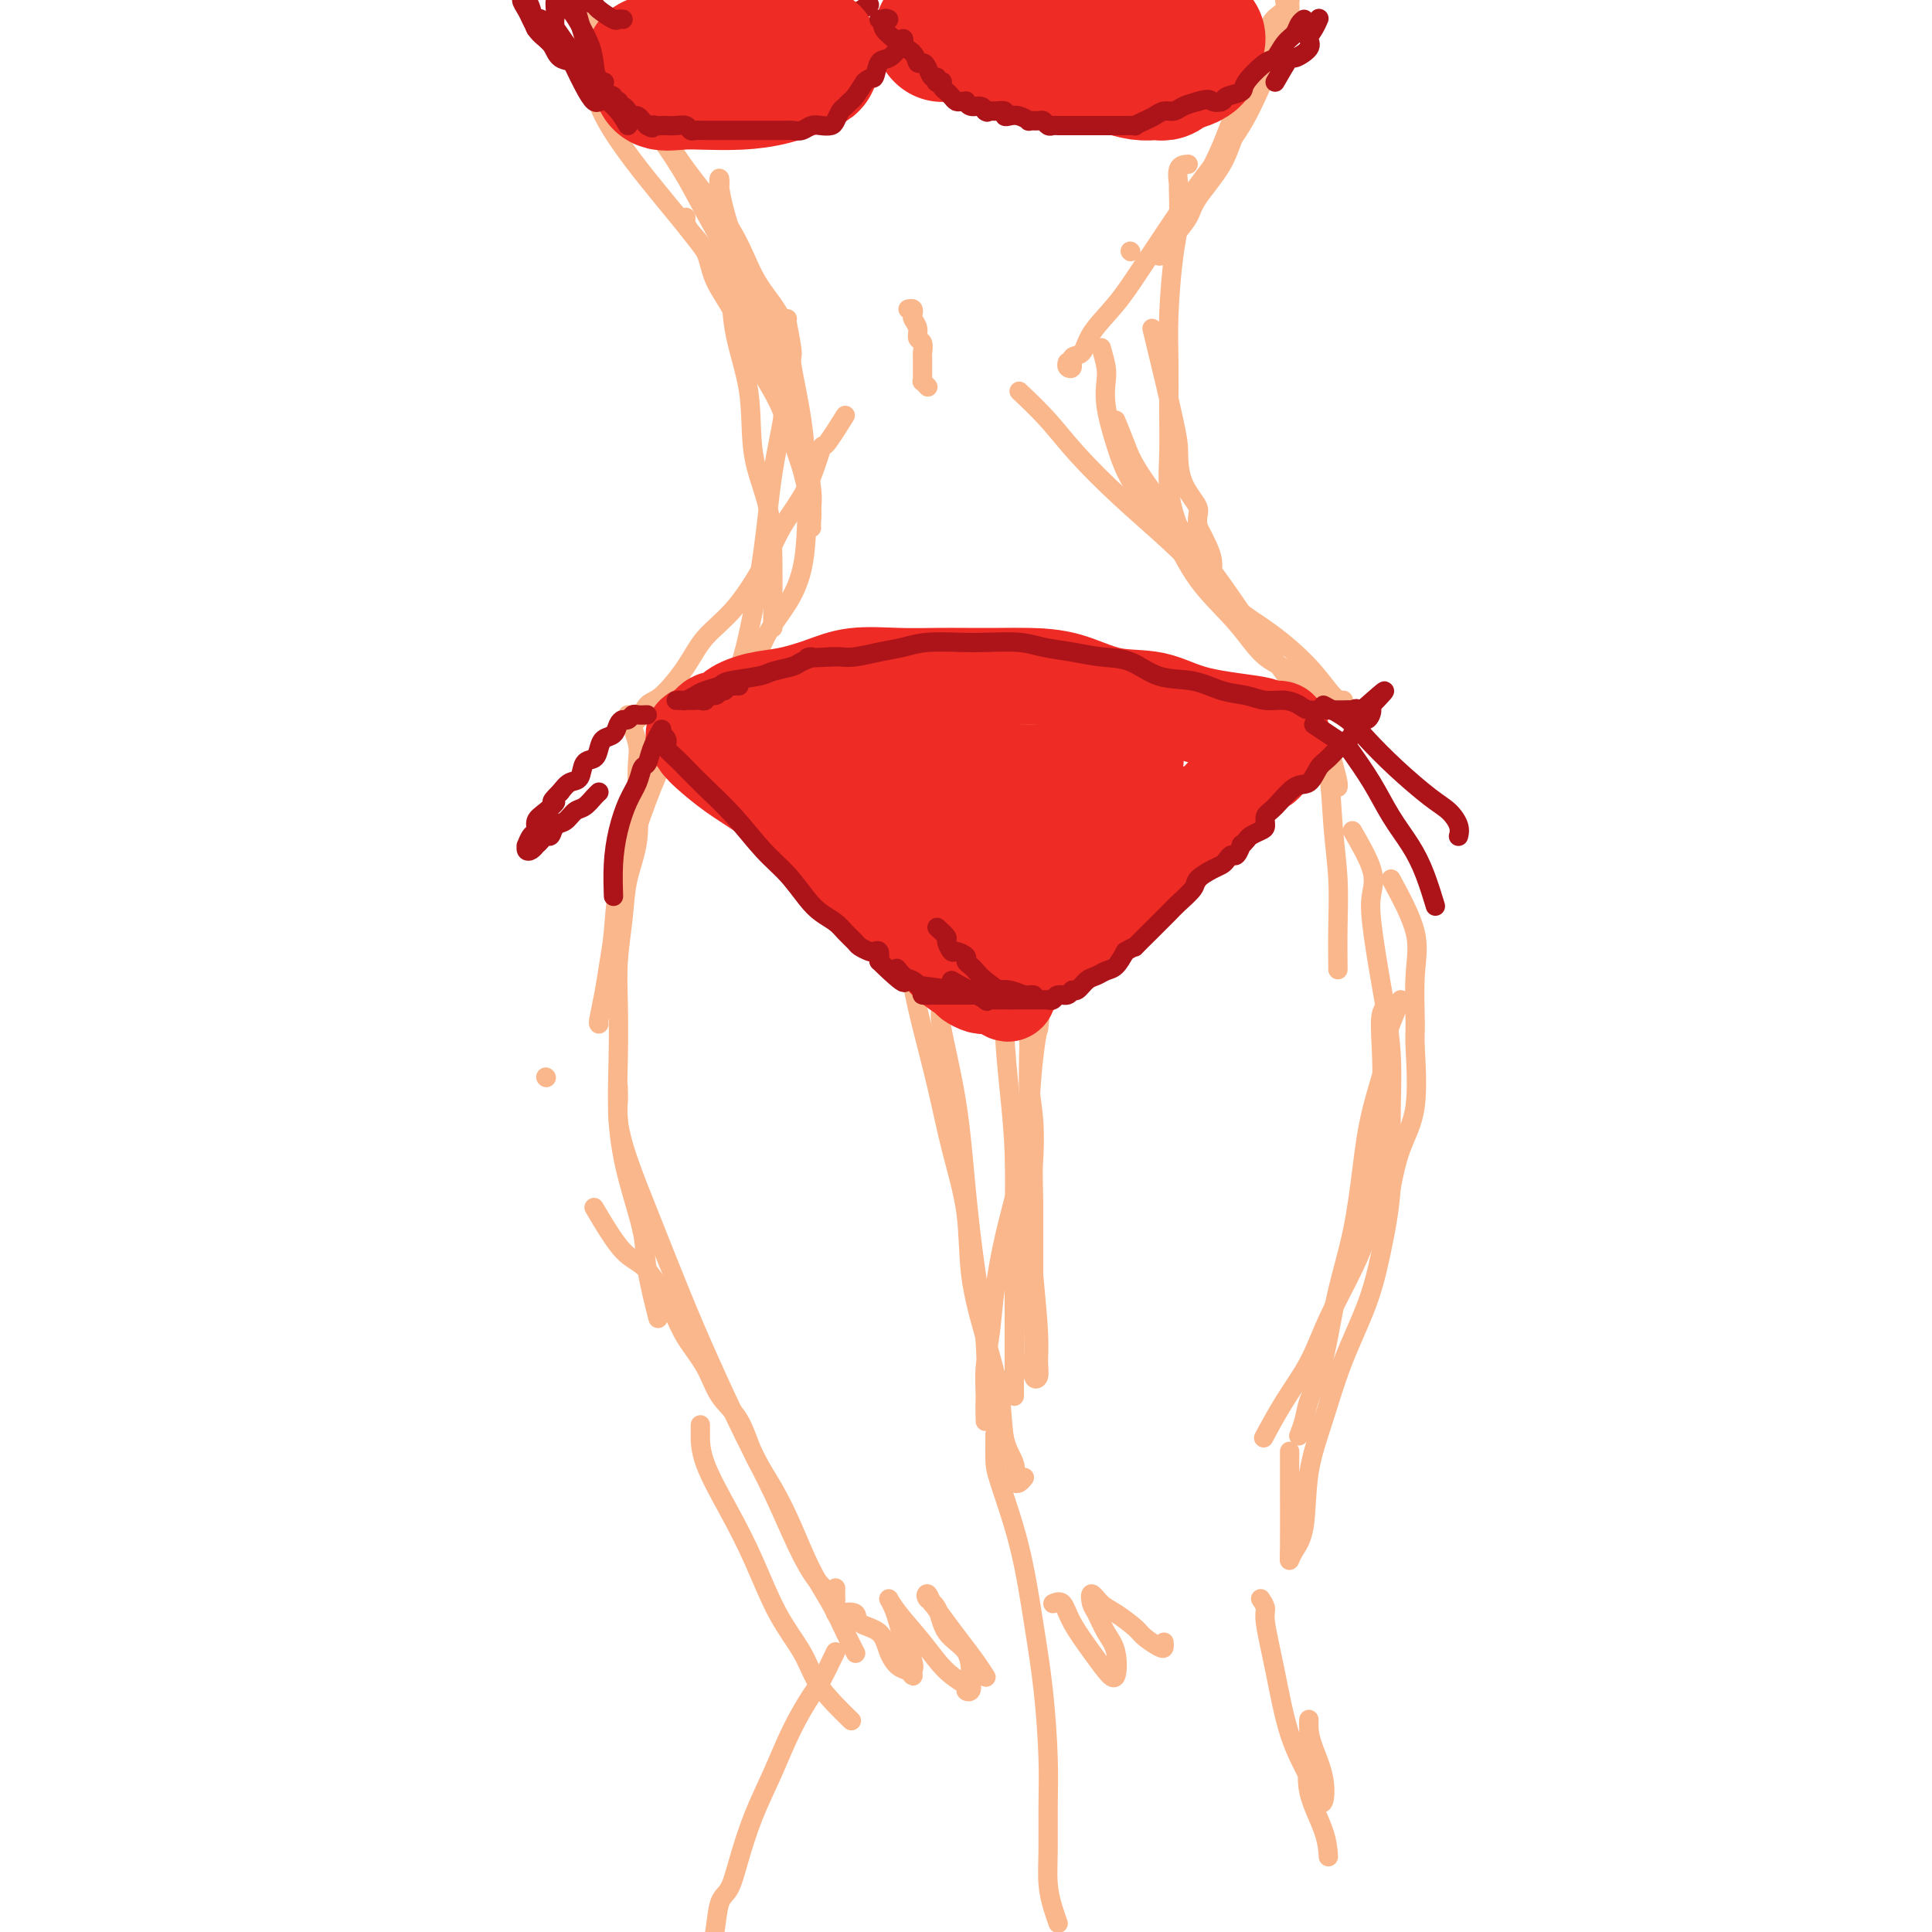 <svg viewBox='0 0 400 400' version='1.1' xmlns='http://www.w3.org/2000/svg' xmlns:xlink='http://www.w3.org/1999/xlink'><g fill='none' stroke='#FBB78C' stroke-width='4' stroke-linecap='round' stroke-linejoin='round'><path d='M124,17c-0.460,-0.499 -0.921,-0.998 -1,0c-0.079,0.998 0.222,3.491 2,7c1.778,3.509 5.033,8.032 9,13c3.967,4.968 8.646,10.380 12,15c3.354,4.620 5.382,8.448 7,12c1.618,3.552 2.825,6.828 4,9c1.175,2.172 2.318,3.239 3,4c0.682,0.761 0.904,1.214 1,1c0.096,-0.214 0.067,-1.096 0,-2c-0.067,-0.904 -0.172,-1.830 -1,-4c-0.828,-2.170 -2.380,-5.582 -4,-9c-1.620,-3.418 -3.307,-6.841 -5,-10c-1.693,-3.159 -3.391,-6.054 -5,-9c-1.609,-2.946 -3.130,-5.942 -5,-9c-1.870,-3.058 -4.088,-6.177 -6,-9c-1.912,-2.823 -3.518,-5.350 -5,-8c-1.482,-2.650 -2.841,-5.424 -4,-8c-1.159,-2.576 -2.119,-4.955 -3,-6c-0.881,-1.045 -1.682,-0.754 -2,-1c-0.318,-0.246 -0.151,-1.027 0,-1c0.151,0.027 0.288,0.863 0,1c-0.288,0.137 -1.001,-0.425 0,1c1.001,1.425 3.714,4.836 6,8c2.286,3.164 4.143,6.082 6,9'/><path d='M133,21c3.415,5.522 5.951,9.827 9,14c3.049,4.173 6.610,8.214 9,12c2.390,3.786 3.607,7.315 5,10c1.393,2.685 2.961,4.524 4,6c1.039,1.476 1.549,2.590 2,3c0.451,0.410 0.843,0.117 1,0c0.157,-0.117 0.078,-0.059 0,0'/><path d='M268,6c-0.568,0.446 -1.136,0.892 -2,2c-0.864,1.108 -2.025,2.877 -3,5c-0.975,2.123 -1.765,4.601 -3,7c-1.235,2.399 -2.915,4.718 -4,7c-1.085,2.282 -1.576,4.527 -3,7c-1.424,2.473 -3.782,5.175 -5,7c-1.218,1.825 -1.295,2.773 -2,4c-0.705,1.227 -2.039,2.734 -3,4c-0.961,1.266 -1.549,2.291 -2,3c-0.451,0.709 -0.765,1.104 -1,1c-0.235,-0.104 -0.391,-0.705 0,-1c0.391,-0.295 1.328,-0.285 2,-1c0.672,-0.715 1.080,-2.155 2,-4c0.920,-1.845 2.352,-4.094 4,-7c1.648,-2.906 3.511,-6.469 5,-10c1.489,-3.531 2.604,-7.031 4,-10c1.396,-2.969 3.071,-5.408 4,-8c0.929,-2.592 1.110,-5.338 2,-7c0.890,-1.662 2.488,-2.242 3,-3c0.512,-0.758 -0.062,-1.695 0,-2c0.062,-0.305 0.759,0.021 1,0c0.241,-0.021 0.026,-0.390 0,0c-0.026,0.390 0.135,1.540 0,3c-0.135,1.460 -0.568,3.230 -1,5'/><path d='M266,8c-0.708,2.277 -2.478,4.971 -4,8c-1.522,3.029 -2.797,6.395 -5,10c-2.203,3.605 -5.336,7.450 -8,11c-2.664,3.550 -4.859,6.804 -7,10c-2.141,3.196 -4.228,6.333 -6,9c-1.772,2.667 -3.230,4.866 -5,7c-1.770,2.134 -3.851,4.205 -5,6c-1.149,1.795 -1.366,3.314 -2,4c-0.634,0.686 -1.687,0.537 -2,1c-0.313,0.463 0.112,1.536 0,2c-0.112,0.464 -0.761,0.317 -1,0c-0.239,-0.317 -0.068,-0.805 0,-1c0.068,-0.195 0.034,-0.098 0,0'/><path d='M163,67c0.475,2.450 0.951,4.900 1,6c0.049,1.100 -0.328,0.851 0,3c0.328,2.149 1.362,6.695 2,11c0.638,4.305 0.880,8.368 1,12c0.120,3.632 0.118,6.832 0,10c-0.118,3.168 -0.353,6.304 -1,9c-0.647,2.696 -1.707,4.954 -3,7c-1.293,2.046 -2.818,3.882 -4,6c-1.182,2.118 -2.019,4.519 -3,6c-0.981,1.481 -2.105,2.042 -3,3c-0.895,0.958 -1.560,2.312 -2,3c-0.440,0.688 -0.654,0.710 -1,1c-0.346,0.290 -0.824,0.847 -1,0c-0.176,-0.847 -0.050,-3.099 0,-4c0.050,-0.901 0.025,-0.450 0,0'/><path d='M163,81c-0.472,1.163 -0.944,2.325 -1,3c-0.056,0.675 0.304,0.861 0,3c-0.304,2.139 -1.272,6.230 -2,11c-0.728,4.770 -1.214,10.217 -2,16c-0.786,5.783 -1.871,11.900 -3,17c-1.129,5.100 -2.303,9.181 -4,12c-1.697,2.819 -3.919,4.374 -5,6c-1.081,1.626 -1.023,3.322 -1,4c0.023,0.678 0.012,0.339 0,0'/><path d='M175,86c-1.634,2.613 -3.268,5.227 -4,6c-0.732,0.773 -0.564,-0.293 -1,1c-0.436,1.293 -1.478,4.945 -3,8c-1.522,3.055 -3.525,5.511 -5,8c-1.475,2.489 -2.422,5.010 -4,8c-1.578,2.990 -3.788,6.448 -6,9c-2.212,2.552 -4.427,4.198 -6,6c-1.573,1.802 -2.506,3.761 -4,6c-1.494,2.239 -3.549,4.757 -5,6c-1.451,1.243 -2.296,1.209 -3,2c-0.704,0.791 -1.266,2.405 -2,3c-0.734,0.595 -1.638,0.170 -2,0c-0.362,-0.170 -0.181,-0.085 0,0'/><path d='M228,72c0.412,1.453 0.823,2.906 1,4c0.177,1.094 0.118,1.828 0,3c-0.118,1.172 -0.297,2.782 0,5c0.297,2.218 1.068,5.045 2,8c0.932,2.955 2.025,6.037 4,9c1.975,2.963 4.834,5.806 7,9c2.166,3.194 3.640,6.739 6,10c2.360,3.261 5.606,6.236 8,9c2.394,2.764 3.934,5.315 6,7c2.066,1.685 4.657,2.503 7,4c2.343,1.497 4.439,3.672 6,5c1.561,1.328 2.589,1.808 3,2c0.411,0.192 0.206,0.096 0,0'/><path d='M211,81c2.060,1.955 4.120,3.910 6,6c1.880,2.090 3.579,4.316 6,7c2.421,2.684 5.565,5.825 9,9c3.435,3.175 7.163,6.384 10,9c2.837,2.616 4.784,4.638 7,7c2.216,2.362 4.703,5.064 7,7c2.297,1.936 4.406,3.107 7,5c2.594,1.893 5.675,4.507 8,7c2.325,2.493 3.895,4.863 5,6c1.105,1.137 1.744,1.039 2,1c0.256,-0.039 0.128,-0.020 0,0'/><path d='M231,87c0.691,1.693 1.381,3.386 2,5c0.619,1.614 1.166,3.151 3,6c1.834,2.849 4.956,7.012 8,11c3.044,3.988 6.009,7.802 9,12c2.991,4.198 6.006,8.781 9,13c2.994,4.219 5.965,8.073 8,11c2.035,2.927 3.134,4.928 4,7c0.866,2.072 1.500,4.215 2,6c0.500,1.785 0.865,3.211 1,4c0.135,0.789 0.038,0.940 0,1c-0.038,0.060 -0.019,0.030 0,0'/><path d='M266,145c2.477,1.380 4.955,2.760 6,4c1.045,1.240 0.658,2.340 1,4c0.342,1.660 1.412,3.878 2,7c0.588,3.122 0.693,7.146 1,11c0.307,3.854 0.814,7.538 1,11c0.186,3.462 0.050,6.701 0,10c-0.050,3.299 -0.014,6.657 0,8c0.014,1.343 0.007,0.672 0,0'/><path d='M288,182c2.115,3.915 4.229,7.830 5,11c0.771,3.170 0.197,5.596 0,9c-0.197,3.404 -0.018,7.785 0,10c0.018,2.215 -0.125,2.262 0,5c0.125,2.738 0.518,8.167 0,12c-0.518,3.833 -1.947,6.070 -3,9c-1.053,2.930 -1.729,6.551 -2,8c-0.271,1.449 -0.135,0.724 0,0'/><path d='M145,150c-1.023,1.212 -2.046,2.424 -3,3c-0.954,0.576 -1.838,0.515 -3,2c-1.162,1.485 -2.602,4.517 -4,8c-1.398,3.483 -2.756,7.417 -4,11c-1.244,3.583 -2.376,6.817 -3,10c-0.624,3.183 -0.742,6.317 -1,9c-0.258,2.683 -0.658,4.915 -1,7c-0.342,2.085 -0.628,4.023 -1,6c-0.372,1.977 -0.831,3.994 -1,5c-0.169,1.006 -0.048,1.002 0,1c0.048,-0.002 0.024,-0.001 0,0'/><path d='M130,148c0.841,2.236 1.683,4.472 2,6c0.317,1.528 0.110,2.348 0,4c-0.110,1.652 -0.124,4.137 0,7c0.124,2.863 0.387,6.106 0,9c-0.387,2.894 -1.424,5.440 -2,8c-0.576,2.560 -0.692,5.135 -1,8c-0.308,2.865 -0.810,6.022 -1,9c-0.190,2.978 -0.068,5.779 0,9c0.068,3.221 0.083,6.863 0,11c-0.083,4.137 -0.264,8.770 0,13c0.264,4.230 0.971,8.056 2,12c1.029,3.944 2.379,8.006 3,11c0.621,2.994 0.513,4.922 1,8c0.487,3.078 1.568,7.308 2,9c0.432,1.692 0.216,0.846 0,0'/><path d='M113,223c0.000,0.000 0.100,0.100 0.1,0.1'/><path d='M128,225c-0.008,0.274 -0.016,0.547 0,1c0.016,0.453 0.057,1.084 0,2c-0.057,0.916 -0.212,2.117 0,4c0.212,1.883 0.793,4.449 2,8c1.207,3.551 3.042,8.086 5,13c1.958,4.914 4.039,10.206 6,15c1.961,4.794 3.802,9.090 6,14c2.198,4.910 4.753,10.432 7,15c2.247,4.568 4.185,8.180 6,12c1.815,3.820 3.505,7.849 5,11c1.495,3.151 2.793,5.425 4,7c1.207,1.575 2.323,2.450 3,3c0.677,0.550 0.913,0.776 1,1c0.087,0.224 0.023,0.445 0,0c-0.023,-0.445 -0.007,-1.556 0,-2c0.007,-0.444 0.003,-0.222 0,0'/><path d='M123,250c2.104,3.555 4.209,7.110 6,9c1.791,1.890 3.269,2.115 5,4c1.731,1.885 3.717,5.429 5,8c1.283,2.571 1.865,4.170 3,6c1.135,1.830 2.824,3.890 4,6c1.176,2.110 1.840,4.269 3,6c1.160,1.731 2.816,3.035 4,5c1.184,1.965 1.895,4.593 3,7c1.105,2.407 2.603,4.593 4,7c1.397,2.407 2.693,5.034 4,8c1.307,2.966 2.623,6.269 4,9c1.377,2.731 2.814,4.889 4,7c1.186,2.111 2.122,4.174 3,6c0.878,1.826 1.698,3.415 2,4c0.302,0.585 0.086,0.167 0,0c-0.086,-0.167 -0.043,-0.084 0,0'/><path d='M145,295c0.006,0.408 0.012,0.816 0,2c-0.012,1.184 -0.043,3.144 1,6c1.043,2.856 3.159,6.608 5,10c1.841,3.392 3.405,6.424 5,10c1.595,3.576 3.219,7.698 5,11c1.781,3.302 3.717,5.785 5,8c1.283,2.215 1.911,4.161 3,6c1.089,1.839 2.639,3.572 4,5c1.361,1.428 2.532,2.551 3,3c0.468,0.449 0.234,0.225 0,0'/><path d='M288,208c-0.838,0.271 -1.675,0.543 -2,2c-0.325,1.457 -0.136,4.101 0,7c0.136,2.899 0.221,6.053 0,10c-0.221,3.947 -0.746,8.685 -1,13c-0.254,4.315 -0.237,8.205 -1,12c-0.763,3.795 -2.307,7.494 -4,11c-1.693,3.506 -3.537,6.818 -5,10c-1.463,3.182 -2.547,6.234 -4,9c-1.453,2.766 -3.276,5.245 -5,8c-1.724,2.755 -3.350,5.787 -4,7c-0.650,1.213 -0.325,0.606 0,0'/><path d='M280,172c1.679,2.915 3.358,5.831 4,8c0.642,2.169 0.249,3.592 0,5c-0.249,1.408 -0.352,2.800 0,6c0.352,3.200 1.161,8.207 2,13c0.839,4.793 1.710,9.372 2,14c0.290,4.628 -0.001,9.307 0,14c0.001,4.693 0.293,9.402 0,14c-0.293,4.598 -1.171,9.084 -2,13c-0.829,3.916 -1.607,7.261 -3,11c-1.393,3.739 -3.399,7.873 -5,12c-1.601,4.127 -2.797,8.248 -4,12c-1.203,3.752 -2.413,7.134 -3,11c-0.587,3.866 -0.549,8.217 -1,11c-0.451,2.783 -1.389,3.999 -2,5c-0.611,1.001 -0.896,1.788 -1,2c-0.104,0.212 -0.028,-0.149 0,-3c0.028,-2.851 0.008,-8.191 0,-12c-0.008,-3.809 -0.002,-6.088 0,-7c0.002,-0.912 0.001,-0.456 0,0'/><path d='M290,207c-1.346,3.187 -2.691,6.374 -3,8c-0.309,1.626 0.419,1.691 0,4c-0.419,2.309 -1.985,6.862 -3,11c-1.015,4.138 -1.479,7.859 -2,12c-0.521,4.141 -1.099,8.701 -2,13c-0.901,4.299 -2.125,8.337 -3,12c-0.875,3.663 -1.401,6.950 -2,10c-0.599,3.050 -1.271,5.861 -2,8c-0.729,2.139 -1.515,3.604 -2,5c-0.485,1.396 -0.669,2.722 -1,4c-0.331,1.278 -0.809,2.508 -1,3c-0.191,0.492 -0.096,0.246 0,0'/><path d='M261,331c0.466,0.720 0.933,1.440 1,2c0.067,0.560 -0.265,0.960 0,3c0.265,2.040 1.128,5.719 2,10c0.872,4.281 1.754,9.165 3,13c1.246,3.835 2.858,6.622 4,9c1.142,2.378 1.816,4.349 2,5c0.184,0.651 -0.123,-0.016 0,0c0.123,0.016 0.674,0.717 1,0c0.326,-0.717 0.427,-2.850 0,-5c-0.427,-2.150 -1.382,-4.318 -2,-6c-0.618,-1.682 -0.901,-2.880 -1,-4c-0.099,-1.120 -0.016,-2.163 0,-2c0.016,0.163 -0.034,1.533 0,3c0.034,1.467 0.153,3.031 0,5c-0.153,1.969 -0.577,4.342 0,7c0.577,2.658 2.155,5.600 3,8c0.845,2.400 0.956,4.257 1,5c0.044,0.743 0.022,0.371 0,0'/><path d='M173,342c-1.138,2.351 -2.275,4.701 -3,6c-0.725,1.299 -1.037,1.546 -2,3c-0.963,1.454 -2.575,4.116 -4,7c-1.425,2.884 -2.662,5.991 -4,9c-1.338,3.009 -2.778,5.921 -4,9c-1.222,3.079 -2.226,6.325 -3,9c-0.774,2.675 -1.318,4.780 -2,6c-0.682,1.220 -1.502,1.554 -2,3c-0.498,1.446 -0.672,4.005 -1,6c-0.328,1.995 -0.808,3.427 -1,4c-0.192,0.573 -0.096,0.286 0,0'/><path d='M191,194c-0.804,1.745 -1.608,3.490 -2,5c-0.392,1.510 -0.371,2.786 0,5c0.371,2.214 1.092,5.367 2,9c0.908,3.633 2.003,7.747 3,12c0.997,4.253 1.896,8.644 3,13c1.104,4.356 2.413,8.678 3,13c0.587,4.322 0.452,8.645 1,13c0.548,4.355 1.779,8.743 3,13c1.221,4.257 2.432,8.384 3,12c0.568,3.616 0.495,6.721 1,9c0.505,2.279 1.589,3.731 2,5c0.411,1.269 0.149,2.354 0,3c-0.149,0.646 -0.184,0.854 0,1c0.184,0.146 0.588,0.232 1,0c0.412,-0.232 0.832,-0.780 1,-1c0.168,-0.220 0.084,-0.110 0,0'/><path d='M193,197c0.824,1.495 1.649,2.990 2,5c0.351,2.010 0.229,4.537 0,6c-0.229,1.463 -0.565,1.864 0,5c0.565,3.136 2.032,9.009 3,15c0.968,5.991 1.436,12.100 2,18c0.564,5.900 1.223,11.591 2,17c0.777,5.409 1.672,10.535 2,15c0.328,4.465 0.088,8.267 0,11c-0.088,2.733 -0.023,4.396 0,5c0.023,0.604 0.005,0.148 0,0c-0.005,-0.148 0.002,0.011 0,0c-0.002,-0.011 -0.012,-0.193 0,-1c0.012,-0.807 0.047,-2.241 0,-4c-0.047,-1.759 -0.175,-3.844 0,-6c0.175,-2.156 0.654,-4.383 1,-7c0.346,-2.617 0.561,-5.624 1,-9c0.439,-3.376 1.104,-7.120 2,-11c0.896,-3.880 2.024,-7.896 3,-12c0.976,-4.104 1.801,-8.297 2,-12c0.199,-3.703 -0.229,-6.915 0,-10c0.229,-3.085 1.114,-6.042 2,-9'/><path d='M215,213c1.863,-14.280 1.020,-9.479 1,-9c-0.020,0.479 0.783,-3.364 1,-6c0.217,-2.636 -0.151,-4.064 0,-5c0.151,-0.936 0.822,-1.381 1,-2c0.178,-0.619 -0.138,-1.411 0,-2c0.138,-0.589 0.728,-0.974 1,-1c0.272,-0.026 0.224,0.309 0,1c-0.224,0.691 -0.624,1.739 -1,3c-0.376,1.261 -0.728,2.736 -1,5c-0.272,2.264 -0.462,5.317 -1,9c-0.538,3.683 -1.422,7.996 -2,13c-0.578,5.004 -0.849,10.698 -1,16c-0.151,5.302 -0.183,10.212 0,15c0.183,4.788 0.581,9.454 1,14c0.419,4.546 0.858,8.973 1,12c0.142,3.027 -0.015,4.655 0,6c0.015,1.345 0.200,2.407 0,3c-0.200,0.593 -0.786,0.719 -1,0c-0.214,-0.719 -0.057,-2.281 0,-4c0.057,-1.719 0.015,-3.595 0,-6c-0.015,-2.405 -0.004,-5.340 0,-8c0.004,-2.660 0.001,-5.046 0,-8c-0.001,-2.954 -0.001,-6.477 0,-10'/><path d='M214,249c-0.172,-7.239 -0.102,-7.338 0,-9c0.102,-1.662 0.235,-4.888 0,-8c-0.235,-3.112 -0.838,-6.110 -1,-9c-0.162,-2.890 0.115,-5.672 0,-8c-0.115,-2.328 -0.623,-4.202 -1,-6c-0.377,-1.798 -0.622,-3.519 -1,-5c-0.378,-1.481 -0.890,-2.721 -1,-4c-0.110,-1.279 0.181,-2.598 0,-3c-0.181,-0.402 -0.833,0.111 -1,0c-0.167,-0.111 0.151,-0.846 0,-1c-0.151,-0.154 -0.770,0.274 -1,1c-0.230,0.726 -0.072,1.751 0,3c0.072,1.249 0.058,2.722 0,5c-0.058,2.278 -0.159,5.361 0,9c0.159,3.639 0.579,7.832 1,12c0.421,4.168 0.845,8.309 1,13c0.155,4.691 0.042,9.932 0,14c-0.042,4.068 -0.011,6.965 0,10c0.011,3.035 0.003,6.209 0,9c-0.003,2.791 -0.001,5.198 0,7c0.001,1.802 0.000,2.998 0,4c-0.000,1.002 -0.000,1.808 0,2c0.000,0.192 0.000,-0.231 0,-1c-0.000,-0.769 -0.000,-1.885 0,-3'/><path d='M210,281c0.000,14.000 0.000,7.000 0,0'/><path d='M185,184c0.333,1.580 0.666,3.159 1,4c0.334,0.841 0.668,0.943 1,1c0.332,0.057 0.663,0.068 1,0c0.337,-0.068 0.682,-0.214 1,0c0.318,0.214 0.610,0.789 1,1c0.390,0.211 0.878,0.056 1,0c0.122,-0.056 -0.122,-0.015 0,0c0.122,0.015 0.610,0.004 1,0c0.390,-0.004 0.682,-0.001 1,0c0.318,0.001 0.663,0.000 1,0c0.337,-0.000 0.668,-0.000 1,0c0.332,0.000 0.666,0.000 1,0c0.334,-0.000 0.667,-0.000 1,0c0.333,0.000 0.667,0.000 1,0c0.333,-0.000 0.667,-0.000 1,0c0.333,0.000 0.667,0.000 1,0'/><path d='M200,190c2.118,0.309 0.414,0.083 0,0c-0.414,-0.083 0.464,-0.022 1,0c0.536,0.022 0.731,0.006 1,0c0.269,-0.006 0.611,-0.002 1,0c0.389,0.002 0.825,0.000 1,0c0.175,-0.000 0.087,-0.000 0,0'/><path d='M206,297c0.003,0.044 0.007,0.088 0,1c-0.007,0.912 -0.023,2.690 0,4c0.023,1.310 0.087,2.150 1,5c0.913,2.850 2.675,7.711 4,13c1.325,5.289 2.212,11.007 3,16c0.788,4.993 1.478,9.261 2,14c0.522,4.739 0.875,9.947 1,14c0.125,4.053 0.023,6.950 0,10c-0.023,3.050 0.032,6.254 0,9c-0.032,2.746 -0.153,5.035 0,7c0.153,1.965 0.580,3.606 1,5c0.420,1.394 0.834,2.541 1,3c0.166,0.459 0.083,0.229 0,0'/><path d='M173,334c1.686,-0.192 3.372,-0.384 4,0c0.628,0.384 0.199,1.345 1,2c0.801,0.655 2.831,1.003 4,2c1.169,0.997 1.475,2.642 2,4c0.525,1.358 1.267,2.427 2,3c0.733,0.573 1.458,0.649 2,1c0.542,0.351 0.902,0.979 1,1c0.098,0.021 -0.067,-0.563 0,-1c0.067,-0.437 0.367,-0.725 0,-2c-0.367,-1.275 -1.401,-3.536 -2,-5c-0.599,-1.464 -0.762,-2.130 -1,-3c-0.238,-0.870 -0.550,-1.944 -1,-3c-0.450,-1.056 -1.037,-2.094 -1,-2c0.037,0.094 0.699,1.321 2,3c1.301,1.679 3.242,3.811 5,6c1.758,2.189 3.333,4.436 5,6c1.667,1.564 3.427,2.445 4,3c0.573,0.555 -0.042,0.783 0,1c0.042,0.217 0.742,0.423 1,0c0.258,-0.423 0.076,-1.475 0,-3c-0.076,-1.525 -0.046,-3.524 -1,-5c-0.954,-1.476 -2.894,-2.429 -4,-4c-1.106,-1.571 -1.379,-3.761 -2,-5c-0.621,-1.239 -1.590,-1.526 -2,-2c-0.410,-0.474 -0.260,-1.135 0,-1c0.260,0.135 0.630,1.068 1,2'/><path d='M193,332c-0.545,-0.832 1.591,2.089 3,4c1.409,1.911 2.090,2.813 3,4c0.910,1.187 2.048,2.658 3,4c0.952,1.342 1.718,2.554 2,3c0.282,0.446 0.081,0.128 0,0c-0.081,-0.128 -0.040,-0.064 0,0'/><path d='M218,332c0.720,-0.299 1.440,-0.598 2,0c0.560,0.598 0.961,2.092 2,4c1.039,1.908 2.718,4.231 4,6c1.282,1.769 2.169,2.986 3,4c0.831,1.014 1.606,1.826 2,1c0.394,-0.826 0.405,-3.288 0,-5c-0.405,-1.712 -1.227,-2.673 -2,-4c-0.773,-1.327 -1.496,-3.020 -2,-4c-0.504,-0.980 -0.791,-1.248 -1,-2c-0.209,-0.752 -0.342,-1.990 0,-2c0.342,-0.010 1.160,1.206 2,2c0.840,0.794 1.703,1.166 3,2c1.297,0.834 3.027,2.129 4,3c0.973,0.871 1.189,1.319 2,2c0.811,0.681 2.217,1.595 3,2c0.783,0.405 0.941,0.301 1,0c0.059,-0.301 0.017,-0.800 0,-1c-0.017,-0.200 -0.008,-0.100 0,0'/></g>
<g fill='none' stroke='#EE2B24' stroke-width='20' stroke-linecap='round' stroke-linejoin='round'><path d='M145,154c0.428,0.489 0.857,0.977 2,2c1.143,1.023 3.002,2.580 5,4c1.998,1.420 4.135,2.701 6,4c1.865,1.299 3.459,2.614 5,4c1.541,1.386 3.028,2.842 4,4c0.972,1.158 1.430,2.016 2,3c0.570,0.984 1.253,2.093 2,3c0.747,0.907 1.557,1.612 2,2c0.443,0.388 0.519,0.459 1,1c0.481,0.541 1.367,1.552 2,2c0.633,0.448 1.012,0.335 2,1c0.988,0.665 2.584,2.110 4,3c1.416,0.890 2.653,1.226 4,2c1.347,0.774 2.804,1.986 4,3c1.196,1.014 2.131,1.831 3,3c0.869,1.169 1.673,2.692 3,4c1.327,1.308 3.178,2.403 4,3c0.822,0.597 0.616,0.696 1,1c0.384,0.304 1.360,0.814 2,1c0.640,0.186 0.945,0.050 1,0c0.055,-0.050 -0.139,-0.013 0,0c0.139,0.013 0.611,0.004 1,0c0.389,-0.004 0.694,-0.002 1,0'/><path d='M206,204c4.825,3.252 1.888,0.882 1,0c-0.888,-0.882 0.272,-0.277 1,0c0.728,0.277 1.024,0.226 1,0c-0.024,-0.226 -0.369,-0.626 0,-1c0.369,-0.374 1.453,-0.723 2,-1c0.547,-0.277 0.558,-0.481 1,-1c0.442,-0.519 1.316,-1.351 2,-2c0.684,-0.649 1.178,-1.115 2,-2c0.822,-0.885 1.971,-2.191 3,-3c1.029,-0.809 1.938,-1.123 3,-2c1.062,-0.877 2.276,-2.318 3,-3c0.724,-0.682 0.959,-0.606 2,-1c1.041,-0.394 2.887,-1.259 4,-2c1.113,-0.741 1.493,-1.357 2,-2c0.507,-0.643 1.142,-1.313 2,-2c0.858,-0.687 1.938,-1.390 3,-2c1.062,-0.610 2.105,-1.127 3,-2c0.895,-0.873 1.643,-2.102 2,-3c0.357,-0.898 0.325,-1.466 1,-2c0.675,-0.534 2.058,-1.035 3,-2c0.942,-0.965 1.442,-2.395 2,-3c0.558,-0.605 1.174,-0.386 2,-1c0.826,-0.614 1.861,-2.062 3,-3c1.139,-0.938 2.383,-1.367 3,-2c0.617,-0.633 0.609,-1.469 1,-2c0.391,-0.531 1.182,-0.758 2,-1c0.818,-0.242 1.662,-0.498 2,-1c0.338,-0.502 0.169,-1.251 0,-2'/><path d='M262,156c3.431,-3.586 1.507,-1.552 1,-1c-0.507,0.552 0.401,-0.378 1,-1c0.599,-0.622 0.890,-0.937 1,-1c0.110,-0.063 0.041,0.127 0,0c-0.041,-0.127 -0.054,-0.569 0,-1c0.054,-0.431 0.175,-0.850 0,-1c-0.175,-0.150 -0.645,-0.031 -1,0c-0.355,0.031 -0.594,-0.027 -1,0c-0.406,0.027 -0.979,0.140 -1,0c-0.021,-0.140 0.511,-0.531 -2,-1c-2.511,-0.469 -8.064,-1.015 -12,-2c-3.936,-0.985 -6.255,-2.407 -9,-3c-2.745,-0.593 -5.917,-0.355 -9,-1c-3.083,-0.645 -6.079,-2.173 -9,-3c-2.921,-0.827 -5.768,-0.953 -8,-1c-2.232,-0.047 -3.848,-0.014 -6,0c-2.152,0.014 -4.838,0.009 -7,0c-2.162,-0.009 -3.798,-0.024 -6,0c-2.202,0.024 -4.968,0.086 -8,0c-3.032,-0.086 -6.328,-0.319 -9,0c-2.672,0.319 -4.718,1.190 -7,2c-2.282,0.810 -4.799,1.561 -7,2c-2.201,0.439 -4.084,0.568 -6,1c-1.916,0.432 -3.864,1.167 -5,2c-1.136,0.833 -1.460,1.763 -2,2c-0.540,0.237 -1.297,-0.218 -2,0c-0.703,0.218 -1.351,1.109 -2,2'/><path d='M146,151c-4.740,1.864 -1.089,1.024 0,1c1.089,-0.024 -0.382,0.767 -1,1c-0.618,0.233 -0.383,-0.093 0,0c0.383,0.093 0.914,0.603 1,1c0.086,0.397 -0.272,0.679 0,1c0.272,0.321 1.173,0.680 2,1c0.827,0.320 1.580,0.602 2,1c0.420,0.398 0.508,0.913 2,2c1.492,1.087 4.387,2.746 8,5c3.613,2.254 7.945,5.101 12,8c4.055,2.899 7.832,5.849 11,8c3.168,2.151 5.728,3.504 7,4c1.272,0.496 1.258,0.134 2,0c0.742,-0.134 2.242,-0.039 3,0c0.758,0.039 0.775,0.021 1,0c0.225,-0.021 0.658,-0.047 1,0c0.342,0.047 0.592,0.166 1,0c0.408,-0.166 0.974,-0.619 1,-2c0.026,-1.381 -0.487,-3.691 -1,-6'/><path d='M198,176c-0.829,-2.592 -2.902,-5.074 -5,-8c-2.098,-2.926 -4.222,-6.298 -6,-9c-1.778,-2.702 -3.209,-4.734 -5,-6c-1.791,-1.266 -3.943,-1.767 -5,-2c-1.057,-0.233 -1.018,-0.198 -1,0c0.018,0.198 0.016,0.558 0,1c-0.016,0.442 -0.045,0.965 0,2c0.045,1.035 0.163,2.581 1,4c0.837,1.419 2.393,2.710 4,4c1.607,1.290 3.266,2.580 5,4c1.734,1.420 3.545,2.971 5,4c1.455,1.029 2.554,1.538 4,2c1.446,0.462 3.238,0.878 5,1c1.762,0.122 3.495,-0.051 5,0c1.505,0.051 2.782,0.326 4,0c1.218,-0.326 2.378,-1.252 3,-2c0.622,-0.748 0.705,-1.317 1,-2c0.295,-0.683 0.800,-1.479 1,-2c0.200,-0.521 0.095,-0.765 0,-1c-0.095,-0.235 -0.180,-0.459 0,-1c0.180,-0.541 0.624,-1.400 0,-2c-0.624,-0.600 -2.318,-0.942 -4,-1c-1.682,-0.058 -3.354,0.168 -5,0c-1.646,-0.168 -3.268,-0.729 -5,-1c-1.732,-0.271 -3.575,-0.253 -5,0c-1.425,0.253 -2.432,0.742 -3,1c-0.568,0.258 -0.699,0.286 -1,1c-0.301,0.714 -0.773,2.115 -1,3c-0.227,0.885 -0.208,1.253 0,2c0.208,0.747 0.604,1.874 1,3'/><path d='M191,171c0.764,1.984 3.175,2.444 5,3c1.825,0.556 3.065,1.207 5,2c1.935,0.793 4.567,1.728 7,2c2.433,0.272 4.669,-0.121 7,0c2.331,0.121 4.758,0.754 7,0c2.242,-0.754 4.299,-2.895 6,-5c1.701,-2.105 3.045,-4.175 4,-6c0.955,-1.825 1.522,-3.404 2,-5c0.478,-1.596 0.866,-3.209 1,-4c0.134,-0.791 0.012,-0.760 0,-1c-0.012,-0.240 0.085,-0.752 0,-1c-0.085,-0.248 -0.353,-0.230 -1,0c-0.647,0.230 -1.673,0.674 -3,1c-1.327,0.326 -2.955,0.534 -5,1c-2.045,0.466 -4.508,1.190 -7,2c-2.492,0.810 -5.012,1.704 -8,2c-2.988,0.296 -6.444,-0.008 -10,0c-3.556,0.008 -7.211,0.328 -10,0c-2.789,-0.328 -4.712,-1.303 -7,-2c-2.288,-0.697 -4.942,-1.115 -7,-2c-2.058,-0.885 -3.522,-2.236 -4,-3c-0.478,-0.764 0.029,-0.940 0,-1c-0.029,-0.060 -0.595,-0.003 0,0c0.595,0.003 2.352,-0.048 4,0c1.648,0.048 3.187,0.195 5,1c1.813,0.805 3.898,2.267 6,3c2.102,0.733 4.220,0.736 7,1c2.780,0.264 6.223,0.790 9,1c2.777,0.210 4.889,0.105 7,0'/><path d='M211,160c6.911,0.774 5.188,0.210 5,0c-0.188,-0.210 1.160,-0.067 2,0c0.840,0.067 1.171,0.057 -2,0c-3.171,-0.057 -9.845,-0.160 -14,0c-4.155,0.160 -5.792,0.583 -8,1c-2.208,0.417 -4.987,0.826 -7,1c-2.013,0.174 -3.261,0.111 -4,0c-0.739,-0.111 -0.971,-0.269 -1,0c-0.029,0.269 0.143,0.967 0,1c-0.143,0.033 -0.600,-0.599 0,0c0.600,0.599 2.258,2.429 4,4c1.742,1.571 3.567,2.882 5,4c1.433,1.118 2.475,2.043 3,3c0.525,0.957 0.532,1.946 1,3c0.468,1.054 1.397,2.172 2,3c0.603,0.828 0.878,1.367 1,2c0.122,0.633 0.089,1.361 0,2c-0.089,0.639 -0.233,1.190 0,2c0.233,0.810 0.843,1.877 1,3c0.157,1.123 -0.141,2.300 0,3c0.141,0.700 0.720,0.924 1,1c0.280,0.076 0.261,0.004 1,0c0.739,-0.004 2.237,0.059 3,0c0.763,-0.059 0.793,-0.240 1,-1c0.207,-0.760 0.592,-2.101 1,-3c0.408,-0.899 0.841,-1.357 1,-2c0.159,-0.643 0.046,-1.469 0,-2c-0.046,-0.531 -0.023,-0.765 0,-1'/><path d='M207,184c0.500,-1.500 0.250,-0.750 0,0'/></g>
<g fill='none' stroke='#AD1419' stroke-width='4' stroke-linecap='round' stroke-linejoin='round'><path d='M137,152c0.409,0.326 0.818,0.652 1,1c0.182,0.348 0.136,0.717 0,1c-0.136,0.283 -0.362,0.481 0,1c0.362,0.519 1.313,1.359 2,2c0.687,0.641 1.110,1.082 2,2c0.890,0.918 2.248,2.311 4,4c1.752,1.689 3.900,3.674 6,6c2.100,2.326 4.152,4.993 6,7c1.848,2.007 3.492,3.352 5,5c1.508,1.648 2.880,3.597 4,5c1.120,1.403 1.987,2.260 3,3c1.013,0.740 2.173,1.365 3,2c0.827,0.635 1.321,1.281 2,2c0.679,0.719 1.545,1.512 2,2c0.455,0.488 0.500,0.672 1,1c0.500,0.328 1.453,0.799 2,1c0.547,0.201 0.686,0.131 1,0c0.314,-0.131 0.804,-0.323 1,0c0.196,0.323 0.098,1.162 0,2'/><path d='M182,199c7.830,7.672 4.905,3.352 4,2c-0.905,-1.352 0.209,0.265 1,1c0.791,0.735 1.258,0.589 2,1c0.742,0.411 1.758,1.378 2,2c0.242,0.622 -0.290,0.899 0,1c0.290,0.101 1.401,0.027 2,0c0.599,-0.027 0.685,-0.007 1,0c0.315,0.007 0.858,0.002 1,0c0.142,-0.002 -0.117,-0.001 0,0c0.117,0.001 0.610,0.000 1,0c0.390,-0.000 0.678,-0.000 1,0c0.322,0.000 0.678,0.000 1,0c0.322,-0.000 0.611,-0.000 1,0c0.389,0.000 0.877,0.000 1,0c0.123,-0.000 -0.121,-0.000 0,0c0.121,0.000 0.607,0.000 1,0c0.393,-0.000 0.693,-0.000 1,0c0.307,0.000 0.621,0.000 1,0c0.379,-0.000 0.823,-0.000 1,0c0.177,0.000 0.089,0.000 0,0'/><path d='M190,204c3.265,0.422 6.529,0.844 8,1c1.471,0.156 1.147,0.046 2,0c0.853,-0.046 2.883,-0.026 4,0c1.117,0.026 1.322,0.060 2,0c0.678,-0.060 1.828,-0.212 3,0c1.172,0.212 2.366,0.789 3,1c0.634,0.211 0.709,0.057 1,0c0.291,-0.057 0.797,-0.016 1,0c0.203,0.016 0.101,0.008 0,0'/><path d='M194,192c0.872,0.794 1.744,1.589 2,2c0.256,0.411 -0.104,0.439 0,1c0.104,0.561 0.672,1.656 1,2c0.328,0.344 0.416,-0.063 1,0c0.584,0.063 1.663,0.596 2,1c0.337,0.404 -0.067,0.679 0,1c0.067,0.321 0.606,0.689 1,1c0.394,0.311 0.641,0.567 1,1c0.359,0.433 0.828,1.044 2,2c1.172,0.956 3.046,2.257 4,3c0.954,0.743 0.987,0.926 1,1c0.013,0.074 0.007,0.037 0,0'/><path d='M197,203c3.013,1.691 6.026,3.381 7,4c0.974,0.619 -0.091,0.166 0,0c0.091,-0.166 1.338,-0.044 2,0c0.662,0.044 0.740,0.012 1,0c0.260,-0.012 0.700,-0.003 1,0c0.300,0.003 0.458,0.001 1,0c0.542,-0.001 1.469,-0.000 2,0c0.531,0.000 0.666,0.000 1,0c0.334,-0.000 0.868,0.000 1,0c0.132,-0.000 -0.137,-0.000 0,0c0.137,0.000 0.681,0.001 1,0c0.319,-0.001 0.413,-0.004 1,0c0.587,0.004 1.667,0.016 2,0c0.333,-0.016 -0.079,-0.061 0,0c0.079,0.061 0.650,0.228 1,0c0.350,-0.228 0.478,-0.853 1,-1c0.522,-0.147 1.438,0.182 2,0c0.562,-0.182 0.769,-0.875 1,-1c0.231,-0.125 0.484,0.319 1,0c0.516,-0.319 1.293,-1.400 2,-2c0.707,-0.600 1.344,-0.717 2,-1c0.656,-0.283 1.330,-0.730 2,-1c0.670,-0.270 1.334,-0.363 2,-1c0.666,-0.637 1.333,-1.819 2,-3'/><path d='M233,197c2.771,-1.617 1.700,-0.659 2,-1c0.300,-0.341 1.972,-1.982 3,-3c1.028,-1.018 1.411,-1.413 2,-2c0.589,-0.587 1.383,-1.365 2,-2c0.617,-0.635 1.058,-1.126 2,-2c0.942,-0.874 2.385,-2.132 3,-3c0.615,-0.868 0.403,-1.347 1,-2c0.597,-0.653 2.005,-1.479 3,-2c0.995,-0.521 1.577,-0.736 2,-1c0.423,-0.264 0.687,-0.578 1,-1c0.313,-0.422 0.676,-0.953 1,-1c0.324,-0.047 0.611,0.391 1,0c0.389,-0.391 0.881,-1.611 1,-2c0.119,-0.389 -0.136,0.051 0,0c0.136,-0.051 0.662,-0.595 1,-1c0.338,-0.405 0.487,-0.672 1,-1c0.513,-0.328 1.390,-0.715 2,-1c0.610,-0.285 0.954,-0.466 1,-1c0.046,-0.534 -0.206,-1.421 0,-2c0.206,-0.579 0.869,-0.850 2,-2c1.131,-1.150 2.729,-3.180 4,-4c1.271,-0.820 2.214,-0.431 3,-1c0.786,-0.569 1.414,-2.098 2,-3c0.586,-0.902 1.130,-1.178 2,-2c0.870,-0.822 2.066,-2.189 3,-3c0.934,-0.811 1.607,-1.065 2,-2c0.393,-0.935 0.507,-2.549 1,-3c0.493,-0.451 1.363,0.263 2,0c0.637,-0.263 1.039,-1.504 1,-2c-0.039,-0.496 -0.520,-0.248 -1,0'/><path d='M283,147c7.551,-7.735 1.428,-2.073 -1,0c-2.428,2.073 -1.161,0.555 -1,0c0.161,-0.555 -0.783,-0.149 -1,0c-0.217,0.149 0.292,0.040 0,0c-0.292,-0.040 -1.386,-0.011 -2,0c-0.614,0.011 -0.749,0.004 -1,0c-0.251,-0.004 -0.619,-0.004 -1,0c-0.381,0.004 -0.776,0.011 -1,0c-0.224,-0.011 -0.279,-0.041 -1,0c-0.721,0.041 -2.110,0.151 -3,0c-0.890,-0.151 -1.282,-0.564 -2,-1c-0.718,-0.436 -1.760,-0.895 -3,-1c-1.240,-0.105 -2.676,0.143 -4,0c-1.324,-0.143 -2.537,-0.676 -4,-1c-1.463,-0.324 -3.177,-0.440 -5,-1c-1.823,-0.560 -3.756,-1.565 -6,-2c-2.244,-0.435 -4.799,-0.301 -7,-1c-2.201,-0.699 -4.049,-2.229 -6,-3c-1.951,-0.771 -4.006,-0.781 -6,-1c-1.994,-0.219 -3.927,-0.647 -6,-1c-2.073,-0.353 -4.287,-0.631 -6,-1c-1.713,-0.369 -2.925,-0.828 -5,-1c-2.075,-0.172 -5.011,-0.057 -7,0c-1.989,0.057 -3.029,0.058 -5,0c-1.971,-0.058 -4.874,-0.173 -7,0c-2.126,0.173 -3.476,0.635 -5,1c-1.524,0.365 -3.223,0.634 -5,1c-1.777,0.366 -3.632,0.829 -5,1c-1.368,0.171 -2.248,0.049 -3,0c-0.752,-0.049 -1.376,-0.024 -2,0'/><path d='M172,136c-6.835,0.416 -4.422,-0.043 -4,0c0.422,0.043 -1.148,0.589 -2,1c-0.852,0.411 -0.986,0.687 -2,1c-1.014,0.313 -2.908,0.661 -4,1c-1.092,0.339 -1.380,0.668 -3,1c-1.620,0.332 -4.570,0.667 -6,1c-1.430,0.333 -1.338,0.664 -2,1c-0.662,0.336 -2.077,0.679 -3,1c-0.923,0.321 -1.355,0.622 -2,1c-0.645,0.378 -1.503,0.833 -2,1c-0.497,0.167 -0.631,0.045 -1,0c-0.369,-0.045 -0.971,-0.012 -1,0c-0.029,0.012 0.517,0.003 1,0c0.483,-0.003 0.903,-0.001 1,0c0.097,0.001 -0.127,0.001 0,0c0.127,-0.001 0.607,-0.004 1,0c0.393,0.004 0.700,0.016 1,0c0.300,-0.016 0.591,-0.060 1,0c0.409,0.060 0.934,0.222 1,0c0.066,-0.222 -0.328,-0.829 0,-1c0.328,-0.171 1.380,0.094 2,0c0.620,-0.094 0.810,-0.547 1,-1'/><path d='M149,143c1.246,-0.249 0.859,0.130 1,0c0.141,-0.130 0.808,-0.767 1,-1c0.192,-0.233 -0.093,-0.063 0,0c0.093,0.063 0.563,0.017 1,0c0.437,-0.017 0.839,-0.005 1,0c0.161,0.005 0.080,0.002 0,0'/><path d='M137,151c-0.758,1.363 -1.515,2.726 -2,4c-0.485,1.274 -0.697,2.460 -1,3c-0.303,0.540 -0.698,0.434 -1,1c-0.302,0.566 -0.512,1.802 -1,3c-0.488,1.198 -1.255,2.357 -2,4c-0.745,1.643 -1.468,3.770 -2,6c-0.532,2.230 -0.874,4.562 -1,7c-0.126,2.438 -0.036,4.982 0,6c0.036,1.018 0.018,0.509 0,0'/><path d='M134,148c-0.756,0.031 -1.512,0.063 -2,0c-0.488,-0.063 -0.707,-0.220 -1,0c-0.293,0.220 -0.660,0.818 -1,1c-0.340,0.182 -0.655,-0.051 -1,0c-0.345,0.051 -0.721,0.385 -1,1c-0.279,0.615 -0.460,1.511 -1,2c-0.540,0.489 -1.439,0.573 -2,1c-0.561,0.427 -0.783,1.199 -1,2c-0.217,0.801 -0.428,1.632 -1,2c-0.572,0.368 -1.504,0.274 -2,1c-0.496,0.726 -0.557,2.272 -1,3c-0.443,0.728 -1.270,0.636 -2,1c-0.730,0.364 -1.365,1.182 -2,2'/><path d='M116,164c-2.923,2.831 -1.231,1.909 -1,2c0.231,0.091 -1.000,1.195 -2,2c-1.000,0.805 -1.770,1.311 -2,2c-0.230,0.689 0.081,1.561 0,2c-0.081,0.439 -0.555,0.444 -1,1c-0.445,0.556 -0.861,1.662 -1,2c-0.139,0.338 0.001,-0.091 0,0c-0.001,0.091 -0.141,0.701 0,1c0.141,0.299 0.562,0.286 1,0c0.438,-0.286 0.891,-0.845 1,-1c0.109,-0.155 -0.126,0.095 0,0c0.126,-0.095 0.614,-0.535 1,-1c0.386,-0.465 0.670,-0.955 1,-1c0.330,-0.045 0.707,0.354 1,0c0.293,-0.354 0.502,-1.460 1,-2c0.498,-0.540 1.286,-0.512 2,-1c0.714,-0.488 1.354,-1.490 2,-2c0.646,-0.510 1.297,-0.529 2,-1c0.703,-0.471 1.459,-1.396 2,-2c0.541,-0.604 0.869,-0.887 1,-1c0.131,-0.113 0.066,-0.057 0,0'/><path d='M272,150c2.406,1.600 4.811,3.199 6,4c1.189,0.801 1.161,0.802 2,2c0.839,1.198 2.544,3.593 4,6c1.456,2.407 2.664,4.824 4,7c1.336,2.176 2.801,4.109 4,6c1.199,1.891 2.130,3.740 3,6c0.870,2.260 1.677,4.931 2,6c0.323,1.069 0.161,0.534 0,0'/><path d='M274,146c1.793,0.953 3.586,1.907 5,3c1.414,1.093 2.449,2.327 4,4c1.551,1.673 3.617,3.787 6,6c2.383,2.213 5.083,4.527 7,6c1.917,1.473 3.050,2.106 4,3c0.950,0.894 1.717,2.048 2,3c0.283,0.952 0.081,1.700 0,2c-0.081,0.300 -0.040,0.150 0,0'/></g>
<g fill='none' stroke='#FBB78C' stroke-width='4' stroke-linecap='round' stroke-linejoin='round'><path d='M188,64c0.414,-0.095 0.828,-0.190 1,0c0.172,0.190 0.102,0.666 0,1c-0.102,0.334 -0.238,0.527 0,1c0.238,0.473 0.848,1.225 1,2c0.152,0.775 -0.156,1.573 0,2c0.156,0.427 0.774,0.481 1,1c0.226,0.519 0.061,1.501 0,2c-0.061,0.499 -0.016,0.516 0,1c0.016,0.484 0.003,1.435 0,2c-0.003,0.565 0.003,0.744 0,1c-0.003,0.256 -0.015,0.591 0,1c0.015,0.409 0.055,0.893 0,1c-0.055,0.107 -0.207,-0.164 0,0c0.207,0.164 0.773,0.761 1,1c0.227,0.239 0.113,0.119 0,0'/></g>
<g fill='none' stroke='#AD1419' stroke-width='4' stroke-linecap='round' stroke-linejoin='round'><path d='M180,1c-1.270,0.778 -2.539,1.555 -3,2c-0.461,0.445 -0.112,0.557 0,1c0.112,0.443 -0.011,1.218 0,2c0.011,0.782 0.158,1.573 0,2c-0.158,0.427 -0.620,0.492 -1,1c-0.380,0.508 -0.680,1.460 -1,2c-0.320,0.540 -0.662,0.670 -1,1c-0.338,0.330 -0.672,0.862 -1,1c-0.328,0.138 -0.650,-0.117 -1,0c-0.350,0.117 -0.728,0.605 -1,1c-0.272,0.395 -0.438,0.697 -1,1c-0.562,0.303 -1.521,0.606 -2,1c-0.479,0.394 -0.480,0.879 -1,1c-0.520,0.121 -1.561,-0.122 -2,0c-0.439,0.122 -0.278,0.607 -1,1c-0.722,0.393 -2.328,0.693 -3,1c-0.672,0.307 -0.412,0.621 -1,1c-0.588,0.379 -2.025,0.823 -3,1c-0.975,0.177 -1.487,0.089 -2,0'/><path d='M155,21c-3.296,1.332 -2.037,0.161 -2,0c0.037,-0.161 -1.149,0.689 -2,1c-0.851,0.311 -1.368,0.083 -2,0c-0.632,-0.083 -1.380,-0.023 -2,0c-0.620,0.023 -1.111,0.007 -2,0c-0.889,-0.007 -2.177,-0.006 -3,0c-0.823,0.006 -1.182,0.017 -2,0c-0.818,-0.017 -2.094,-0.063 -3,0c-0.906,0.063 -1.443,0.233 -2,0c-0.557,-0.233 -1.134,-0.871 -2,-1c-0.866,-0.129 -2.022,0.250 -3,0c-0.978,-0.250 -1.779,-1.128 -2,-2c-0.221,-0.872 0.137,-1.736 0,-2c-0.137,-0.264 -0.769,0.074 -1,0c-0.231,-0.074 -0.062,-0.558 0,-1c0.062,-0.442 0.018,-0.840 0,-1c-0.018,-0.160 -0.009,-0.080 0,0'/></g>
<g fill='none' stroke='#EE2B24' stroke-width='28' stroke-linecap='round' stroke-linejoin='round'><path d='M164,8c-0.783,-1.692 -1.566,-3.384 -2,-4c-0.434,-0.616 -0.520,-0.155 -2,0c-1.480,0.155 -4.353,0.005 -7,0c-2.647,-0.005 -5.066,0.136 -7,1c-1.934,0.864 -3.382,2.452 -5,4c-1.618,1.548 -3.405,3.056 -4,4c-0.595,0.944 0.001,1.325 0,2c-0.001,0.675 -0.600,1.643 0,2c0.600,0.357 2.398,0.103 4,0c1.602,-0.103 3.008,-0.055 5,0c1.992,0.055 4.572,0.117 7,0c2.428,-0.117 4.706,-0.412 7,-1c2.294,-0.588 4.604,-1.468 6,-2c1.396,-0.532 1.878,-0.717 2,-1c0.122,-0.283 -0.115,-0.664 0,-1c0.115,-0.336 0.581,-0.626 0,-1c-0.581,-0.374 -2.210,-0.830 -4,-1c-1.790,-0.170 -3.740,-0.052 -6,0c-2.260,0.052 -4.830,0.037 -7,0c-2.170,-0.037 -3.942,-0.097 -6,0c-2.058,0.097 -4.404,0.352 -6,1c-1.596,0.648 -2.441,1.690 -3,2c-0.559,0.310 -0.830,-0.113 -1,0c-0.170,0.113 -0.238,0.761 0,1c0.238,0.239 0.782,0.068 1,0c0.218,-0.068 0.109,-0.034 0,0'/><path d='M211,10c2.225,0.839 4.450,1.678 6,2c1.550,0.322 2.424,0.129 3,0c0.576,-0.129 0.855,-0.192 2,0c1.145,0.192 3.157,0.640 5,1c1.843,0.360 3.516,0.633 5,1c1.484,0.367 2.780,0.827 4,1c1.220,0.173 2.366,0.060 3,0c0.634,-0.060 0.758,-0.065 1,0c0.242,0.065 0.602,0.201 1,0c0.398,-0.201 0.835,-0.737 1,-1c0.165,-0.263 0.057,-0.253 0,-1c-0.057,-0.747 -0.064,-2.253 0,-3c0.064,-0.747 0.198,-0.736 0,-1c-0.198,-0.264 -0.727,-0.805 -2,-1c-1.273,-0.195 -3.291,-0.046 -5,0c-1.709,0.046 -3.110,-0.013 -5,0c-1.890,0.013 -4.270,0.096 -6,0c-1.730,-0.096 -2.812,-0.372 -4,0c-1.188,0.372 -2.482,1.392 -3,2c-0.518,0.608 -0.259,0.804 0,1'/><path d='M217,11c-0.532,0.707 -0.362,0.974 0,1c0.362,0.026 0.916,-0.189 2,0c1.084,0.189 2.696,0.783 4,1c1.304,0.217 2.299,0.059 4,0c1.701,-0.059 4.110,-0.019 6,0c1.890,0.019 3.263,0.016 5,0c1.737,-0.016 3.839,-0.044 5,0c1.161,0.044 1.382,0.162 2,0c0.618,-0.162 1.635,-0.603 2,-1c0.365,-0.397 0.079,-0.750 0,-1c-0.079,-0.250 0.050,-0.396 0,-1c-0.050,-0.604 -0.278,-1.664 -1,-2c-0.722,-0.336 -1.938,0.053 -3,0c-1.062,-0.053 -1.969,-0.547 -3,-1c-1.031,-0.453 -2.186,-0.864 -3,-1c-0.814,-0.136 -1.286,0.002 -2,0c-0.714,-0.002 -1.668,-0.144 -2,0c-0.332,0.144 -0.042,0.575 0,1c0.042,0.425 -0.164,0.846 0,1c0.164,0.154 0.699,0.041 2,0c1.301,-0.041 3.368,-0.011 5,0c1.632,0.011 2.829,0.003 4,0c1.171,-0.003 2.315,-0.001 3,0c0.685,0.001 0.910,0.000 1,0c0.090,-0.000 0.045,-0.000 0,0'/><path d='M195,7c0.000,0.000 0.100,0.100 0.1,0.1'/></g>
<g fill='none' stroke='#AD1419' stroke-width='4' stroke-linecap='round' stroke-linejoin='round'><path d='M120,11c0.848,0.333 1.695,0.666 2,1c0.305,0.334 0.067,0.668 0,1c-0.067,0.332 0.039,0.663 0,1c-0.039,0.337 -0.221,0.679 0,1c0.221,0.321 0.844,0.621 1,1c0.156,0.379 -0.155,0.837 0,1c0.155,0.163 0.777,0.033 1,0c0.223,-0.033 0.046,0.033 0,0c-0.046,-0.033 0.039,-0.163 0,0c-0.039,0.163 -0.203,0.621 0,1c0.203,0.379 0.772,0.680 1,1c0.228,0.320 0.114,0.660 0,1'/><path d='M125,20c0.935,1.409 0.772,0.430 1,0c0.228,-0.430 0.846,-0.313 1,0c0.154,0.313 -0.156,0.820 0,1c0.156,0.180 0.777,0.033 1,0c0.223,-0.033 0.049,0.046 0,0c-0.049,-0.046 0.028,-0.219 0,0c-0.028,0.219 -0.163,0.828 0,1c0.163,0.172 0.622,-0.094 1,0c0.378,0.094 0.675,0.546 1,1c0.325,0.454 0.678,0.909 1,1c0.322,0.091 0.612,-0.182 1,0c0.388,0.182 0.874,0.818 1,1c0.126,0.182 -0.107,-0.091 0,0c0.107,0.091 0.553,0.545 1,1'/><path d='M134,26c1.572,0.928 1.001,0.249 1,0c-0.001,-0.249 0.567,-0.068 1,0c0.433,0.068 0.732,0.022 1,0c0.268,-0.022 0.505,-0.020 1,0c0.495,0.020 1.250,0.058 2,0c0.750,-0.058 1.497,-0.212 2,0c0.503,0.212 0.764,0.789 1,1c0.236,0.211 0.448,0.057 1,0c0.552,-0.057 1.443,-0.015 2,0c0.557,0.015 0.778,0.004 1,0c0.222,-0.004 0.444,-0.001 1,0c0.556,0.001 1.447,0.000 2,0c0.553,-0.000 0.767,-0.000 1,0c0.233,0.000 0.485,0.000 1,0c0.515,-0.000 1.293,0.000 2,0c0.707,-0.000 1.344,-0.000 2,0c0.656,0.000 1.330,0.001 2,0c0.670,-0.001 1.334,-0.004 2,0c0.666,0.004 1.333,0.015 2,0c0.667,-0.015 1.334,-0.056 2,0c0.666,0.056 1.330,0.209 2,0c0.670,-0.209 1.345,-0.781 2,-1c0.655,-0.219 1.289,-0.086 2,0c0.711,0.086 1.500,0.125 2,0c0.500,-0.125 0.711,-0.413 1,-1c0.289,-0.587 0.658,-1.472 1,-2c0.342,-0.528 0.659,-0.698 1,-1c0.341,-0.302 0.707,-0.735 1,-1c0.293,-0.265 0.512,-0.361 1,-1c0.488,-0.639 1.244,-1.819 2,-3'/><path d='M179,17c1.344,-1.290 1.704,-0.516 2,-1c0.296,-0.484 0.528,-2.225 1,-3c0.472,-0.775 1.184,-0.582 2,-1c0.816,-0.418 1.735,-1.446 2,-2c0.265,-0.554 -0.125,-0.633 0,-1c0.125,-0.367 0.764,-1.022 1,-1c0.236,0.022 0.067,0.721 0,1c-0.067,0.279 -0.034,0.140 0,0'/><path d='M184,4c-0.364,-0.171 -0.728,-0.342 -1,0c-0.272,0.342 -0.452,1.195 0,2c0.452,0.805 1.536,1.560 2,2c0.464,0.440 0.310,0.564 1,1c0.690,0.436 2.226,1.182 3,2c0.774,0.818 0.785,1.707 1,2c0.215,0.293 0.632,-0.009 1,0c0.368,0.009 0.686,0.328 1,1c0.314,0.672 0.624,1.697 1,2c0.376,0.303 0.819,-0.116 1,0c0.181,0.116 0.100,0.766 0,1c-0.100,0.234 -0.220,0.052 0,0c0.220,-0.052 0.780,0.027 1,0c0.220,-0.027 0.100,-0.161 0,0c-0.100,0.161 -0.182,0.617 0,1c0.182,0.383 0.627,0.691 1,1c0.373,0.309 0.674,0.618 1,1c0.326,0.382 0.678,0.838 1,1c0.322,0.162 0.615,0.028 1,0c0.385,-0.028 0.863,0.048 1,0c0.137,-0.048 -0.066,-0.219 0,0c0.066,0.219 0.402,0.828 1,1c0.598,0.172 1.456,-0.094 2,0c0.544,0.094 0.772,0.547 1,1'/><path d='M204,23c0.995,0.460 -0.018,0.109 0,0c0.018,-0.109 1.068,0.022 2,0c0.932,-0.022 1.746,-0.198 2,0c0.254,0.198 -0.053,0.771 0,1c0.053,0.229 0.466,0.114 1,0c0.534,-0.114 1.190,-0.228 2,0c0.810,0.228 1.775,0.797 2,1c0.225,0.203 -0.291,0.040 0,0c0.291,-0.040 1.388,0.042 2,0c0.612,-0.042 0.740,-0.207 1,0c0.260,0.207 0.652,0.788 1,1c0.348,0.212 0.652,0.057 1,0c0.348,-0.057 0.741,-0.015 1,0c0.259,0.015 0.384,0.004 1,0c0.616,-0.004 1.722,-0.001 2,0c0.278,0.001 -0.272,0.000 0,0c0.272,-0.000 1.367,-0.000 2,0c0.633,0.000 0.803,0.000 1,0c0.197,-0.000 0.422,0.000 1,0c0.578,-0.000 1.508,-0.000 2,0c0.492,0.000 0.547,0.001 1,0c0.453,-0.001 1.304,-0.003 2,0c0.696,0.003 1.236,0.012 2,0c0.764,-0.012 1.752,-0.046 2,0c0.248,0.046 -0.243,0.171 0,0c0.243,-0.171 1.219,-0.637 2,-1c0.781,-0.363 1.367,-0.622 2,-1c0.633,-0.378 1.314,-0.874 2,-1c0.686,-0.126 1.377,0.120 2,0c0.623,-0.120 1.178,-0.606 2,-1c0.822,-0.394 1.911,-0.697 3,-1'/><path d='M248,21c2.572,-0.787 2.504,-0.253 3,0c0.496,0.253 1.558,0.225 2,0c0.442,-0.225 0.264,-0.646 1,-1c0.736,-0.354 2.385,-0.641 3,-1c0.615,-0.359 0.196,-0.792 1,-2c0.804,-1.208 2.831,-3.192 4,-4c1.169,-0.808 1.480,-0.441 2,-1c0.520,-0.559 1.250,-2.045 2,-3c0.750,-0.955 1.521,-1.380 2,-2c0.479,-0.620 0.668,-1.436 1,-2c0.332,-0.564 0.809,-0.875 1,-1c0.191,-0.125 0.095,-0.062 0,0'/><path d='M124,21c-0.358,-3.029 -0.715,-6.059 -1,-8c-0.285,-1.941 -0.497,-2.795 -1,-4c-0.503,-1.205 -1.298,-2.761 -2,-4c-0.702,-1.239 -1.312,-2.163 -2,-3c-0.688,-0.837 -1.454,-1.589 -2,-2c-0.546,-0.411 -0.872,-0.480 -1,0c-0.128,0.480 -0.056,1.510 0,2c0.056,0.490 0.098,0.441 0,1c-0.098,0.559 -0.335,1.727 0,3c0.335,1.273 1.243,2.652 2,4c0.757,1.348 1.365,2.664 2,4c0.635,1.336 1.297,2.692 2,4c0.703,1.308 1.446,2.567 2,3c0.554,0.433 0.919,0.041 1,0c0.081,-0.041 -0.121,0.271 0,0c0.121,-0.271 0.567,-1.123 0,-2c-0.567,-0.877 -2.145,-1.778 -3,-3c-0.855,-1.222 -0.986,-2.764 -2,-4c-1.014,-1.236 -2.910,-2.166 -4,-3c-1.090,-0.834 -1.375,-1.572 -2,-2c-0.625,-0.428 -1.590,-0.548 -2,-1c-0.410,-0.452 -0.264,-1.237 0,-1c0.264,0.237 0.647,1.496 2,3c1.353,1.504 3.677,3.252 6,5'/><path d='M119,13c2.161,2.408 3.564,4.428 5,6c1.436,1.572 2.903,2.698 4,4c1.097,1.302 1.822,2.782 2,3c0.178,0.218 -0.192,-0.827 -1,-2c-0.808,-1.173 -2.055,-2.476 -3,-4c-0.945,-1.524 -1.589,-3.269 -3,-5c-1.411,-1.731 -3.591,-3.446 -5,-5c-1.409,-1.554 -2.049,-2.946 -3,-4c-0.951,-1.054 -2.214,-1.771 -3,-2c-0.786,-0.229 -1.097,0.028 -1,0c0.097,-0.028 0.601,-0.343 1,0c0.399,0.343 0.695,1.345 1,2c0.305,0.655 0.621,0.964 1,1c0.379,0.036 0.820,-0.203 1,0c0.180,0.203 0.098,0.846 0,1c-0.098,0.154 -0.213,-0.181 -1,-1c-0.787,-0.819 -2.246,-2.123 -3,-3c-0.754,-0.877 -0.801,-1.329 -1,-2c-0.199,-0.671 -0.548,-1.561 -1,-2c-0.452,-0.439 -1.008,-0.427 -1,0c0.008,0.427 0.579,1.269 1,2c0.421,0.731 0.692,1.352 1,2c0.308,0.648 0.654,1.324 1,2'/><path d='M111,6c0.917,1.436 2.208,2.024 3,3c0.792,0.976 1.083,2.338 2,3c0.917,0.662 2.460,0.622 3,1c0.540,0.378 0.078,1.173 1,2c0.922,0.827 3.226,1.686 4,2c0.774,0.314 0.016,0.085 0,0c-0.016,-0.085 0.710,-0.024 1,0c0.290,0.024 0.145,0.012 0,0'/><path d='M121,8c-1.013,-3.355 -2.026,-6.709 -2,-8c0.026,-1.291 1.092,-0.518 2,0c0.908,0.518 1.659,0.780 2,1c0.341,0.220 0.274,0.399 1,1c0.726,0.601 2.246,1.625 3,2c0.754,0.375 0.741,0.101 1,0c0.259,-0.101 0.788,-0.029 1,0c0.212,0.029 0.106,0.014 0,0'/><path d='M264,17c1.247,-2.161 2.495,-4.322 3,-5c0.505,-0.678 0.269,0.126 1,0c0.731,-0.126 2.431,-1.183 3,-2c0.569,-0.817 0.008,-1.394 0,-2c-0.008,-0.606 0.536,-1.240 1,-2c0.464,-0.760 0.847,-1.646 1,-2c0.153,-0.354 0.077,-0.177 0,0'/><path d='M182,4c0.000,0.000 0.100,0.100 0.1,0.1'/></g>
<g fill='none' stroke='#FBB78C' stroke-width='4' stroke-linecap='round' stroke-linejoin='round'><path d='M142,45c-0.031,0.280 -0.063,0.560 0,1c0.063,0.440 0.220,1.041 1,2c0.780,0.959 2.183,2.277 3,4c0.817,1.723 1.048,3.852 2,6c0.952,2.148 2.626,4.314 4,7c1.374,2.686 2.448,5.890 4,9c1.552,3.110 3.583,6.124 5,9c1.417,2.876 2.222,5.615 3,8c0.778,2.385 1.529,4.418 2,6c0.471,1.582 0.662,2.713 1,4c0.338,1.287 0.822,2.729 1,4c0.178,1.271 0.049,2.371 0,3c-0.049,0.629 -0.018,0.787 0,1c0.018,0.213 0.024,0.480 0,0c-0.024,-0.480 -0.078,-1.709 0,-3c0.078,-1.291 0.289,-2.645 0,-5c-0.289,-2.355 -1.078,-5.711 -2,-9c-0.922,-3.289 -1.978,-6.511 -3,-10c-1.022,-3.489 -2.011,-7.244 -3,-11'/><path d='M160,71c-1.775,-7.646 -2.213,-8.261 -3,-10c-0.787,-1.739 -1.924,-4.604 -3,-7c-1.076,-2.396 -2.092,-4.325 -3,-7c-0.908,-2.675 -1.707,-6.095 -2,-8c-0.293,-1.905 -0.081,-2.294 0,-2c0.081,0.294 0.029,1.273 0,2c-0.029,0.727 -0.035,1.203 0,2c0.035,0.797 0.111,1.915 0,3c-0.111,1.085 -0.411,2.138 0,4c0.411,1.862 1.532,4.534 2,8c0.468,3.466 0.283,7.726 1,12c0.717,4.274 2.336,8.562 3,13c0.664,4.438 0.374,9.026 1,13c0.626,3.974 2.168,7.333 3,11c0.832,3.667 0.955,7.641 1,11c0.045,3.359 0.012,6.101 0,8c-0.012,1.899 -0.003,2.954 0,4c0.003,1.046 0.001,2.085 0,2c-0.001,-0.085 -0.000,-1.292 0,-2c0.000,-0.708 0.000,-0.917 0,-1c-0.000,-0.083 -0.000,-0.042 0,0'/><path d='M246,34c-0.847,0.066 -1.694,0.132 -2,1c-0.306,0.868 -0.072,2.539 0,3c0.072,0.461 -0.019,-0.289 0,1c0.019,1.289 0.149,4.617 0,7c-0.149,2.383 -0.575,3.823 -1,7c-0.425,3.177 -0.847,8.093 -1,12c-0.153,3.907 -0.036,6.805 0,10c0.036,3.195 -0.008,6.685 0,10c0.008,3.315 0.067,6.454 0,9c-0.067,2.546 -0.260,4.499 0,7c0.260,2.501 0.974,5.550 2,8c1.026,2.450 2.366,4.299 3,6c0.634,1.701 0.562,3.252 1,4c0.438,0.748 1.385,0.694 2,1c0.615,0.306 0.897,0.973 1,1c0.103,0.027 0.028,-0.587 0,-1c-0.028,-0.413 -0.010,-0.627 0,-1c0.010,-0.373 0.011,-0.907 0,-1c-0.011,-0.093 -0.034,0.253 0,0c0.034,-0.253 0.124,-1.107 0,-2c-0.124,-0.893 -0.464,-1.827 -1,-3c-0.536,-1.173 -1.268,-2.587 -2,-4'/><path d='M248,109c-0.299,-2.546 0.455,-2.909 0,-4c-0.455,-1.091 -2.119,-2.908 -3,-5c-0.881,-2.092 -0.978,-4.458 -1,-6c-0.022,-1.542 0.033,-2.261 -1,-7c-1.033,-4.739 -3.152,-13.497 -4,-17c-0.848,-3.503 -0.424,-1.752 0,0'/><path d='M234,52c0.000,0.000 0.100,0.100 0.1,0.1'/></g>
</svg>
